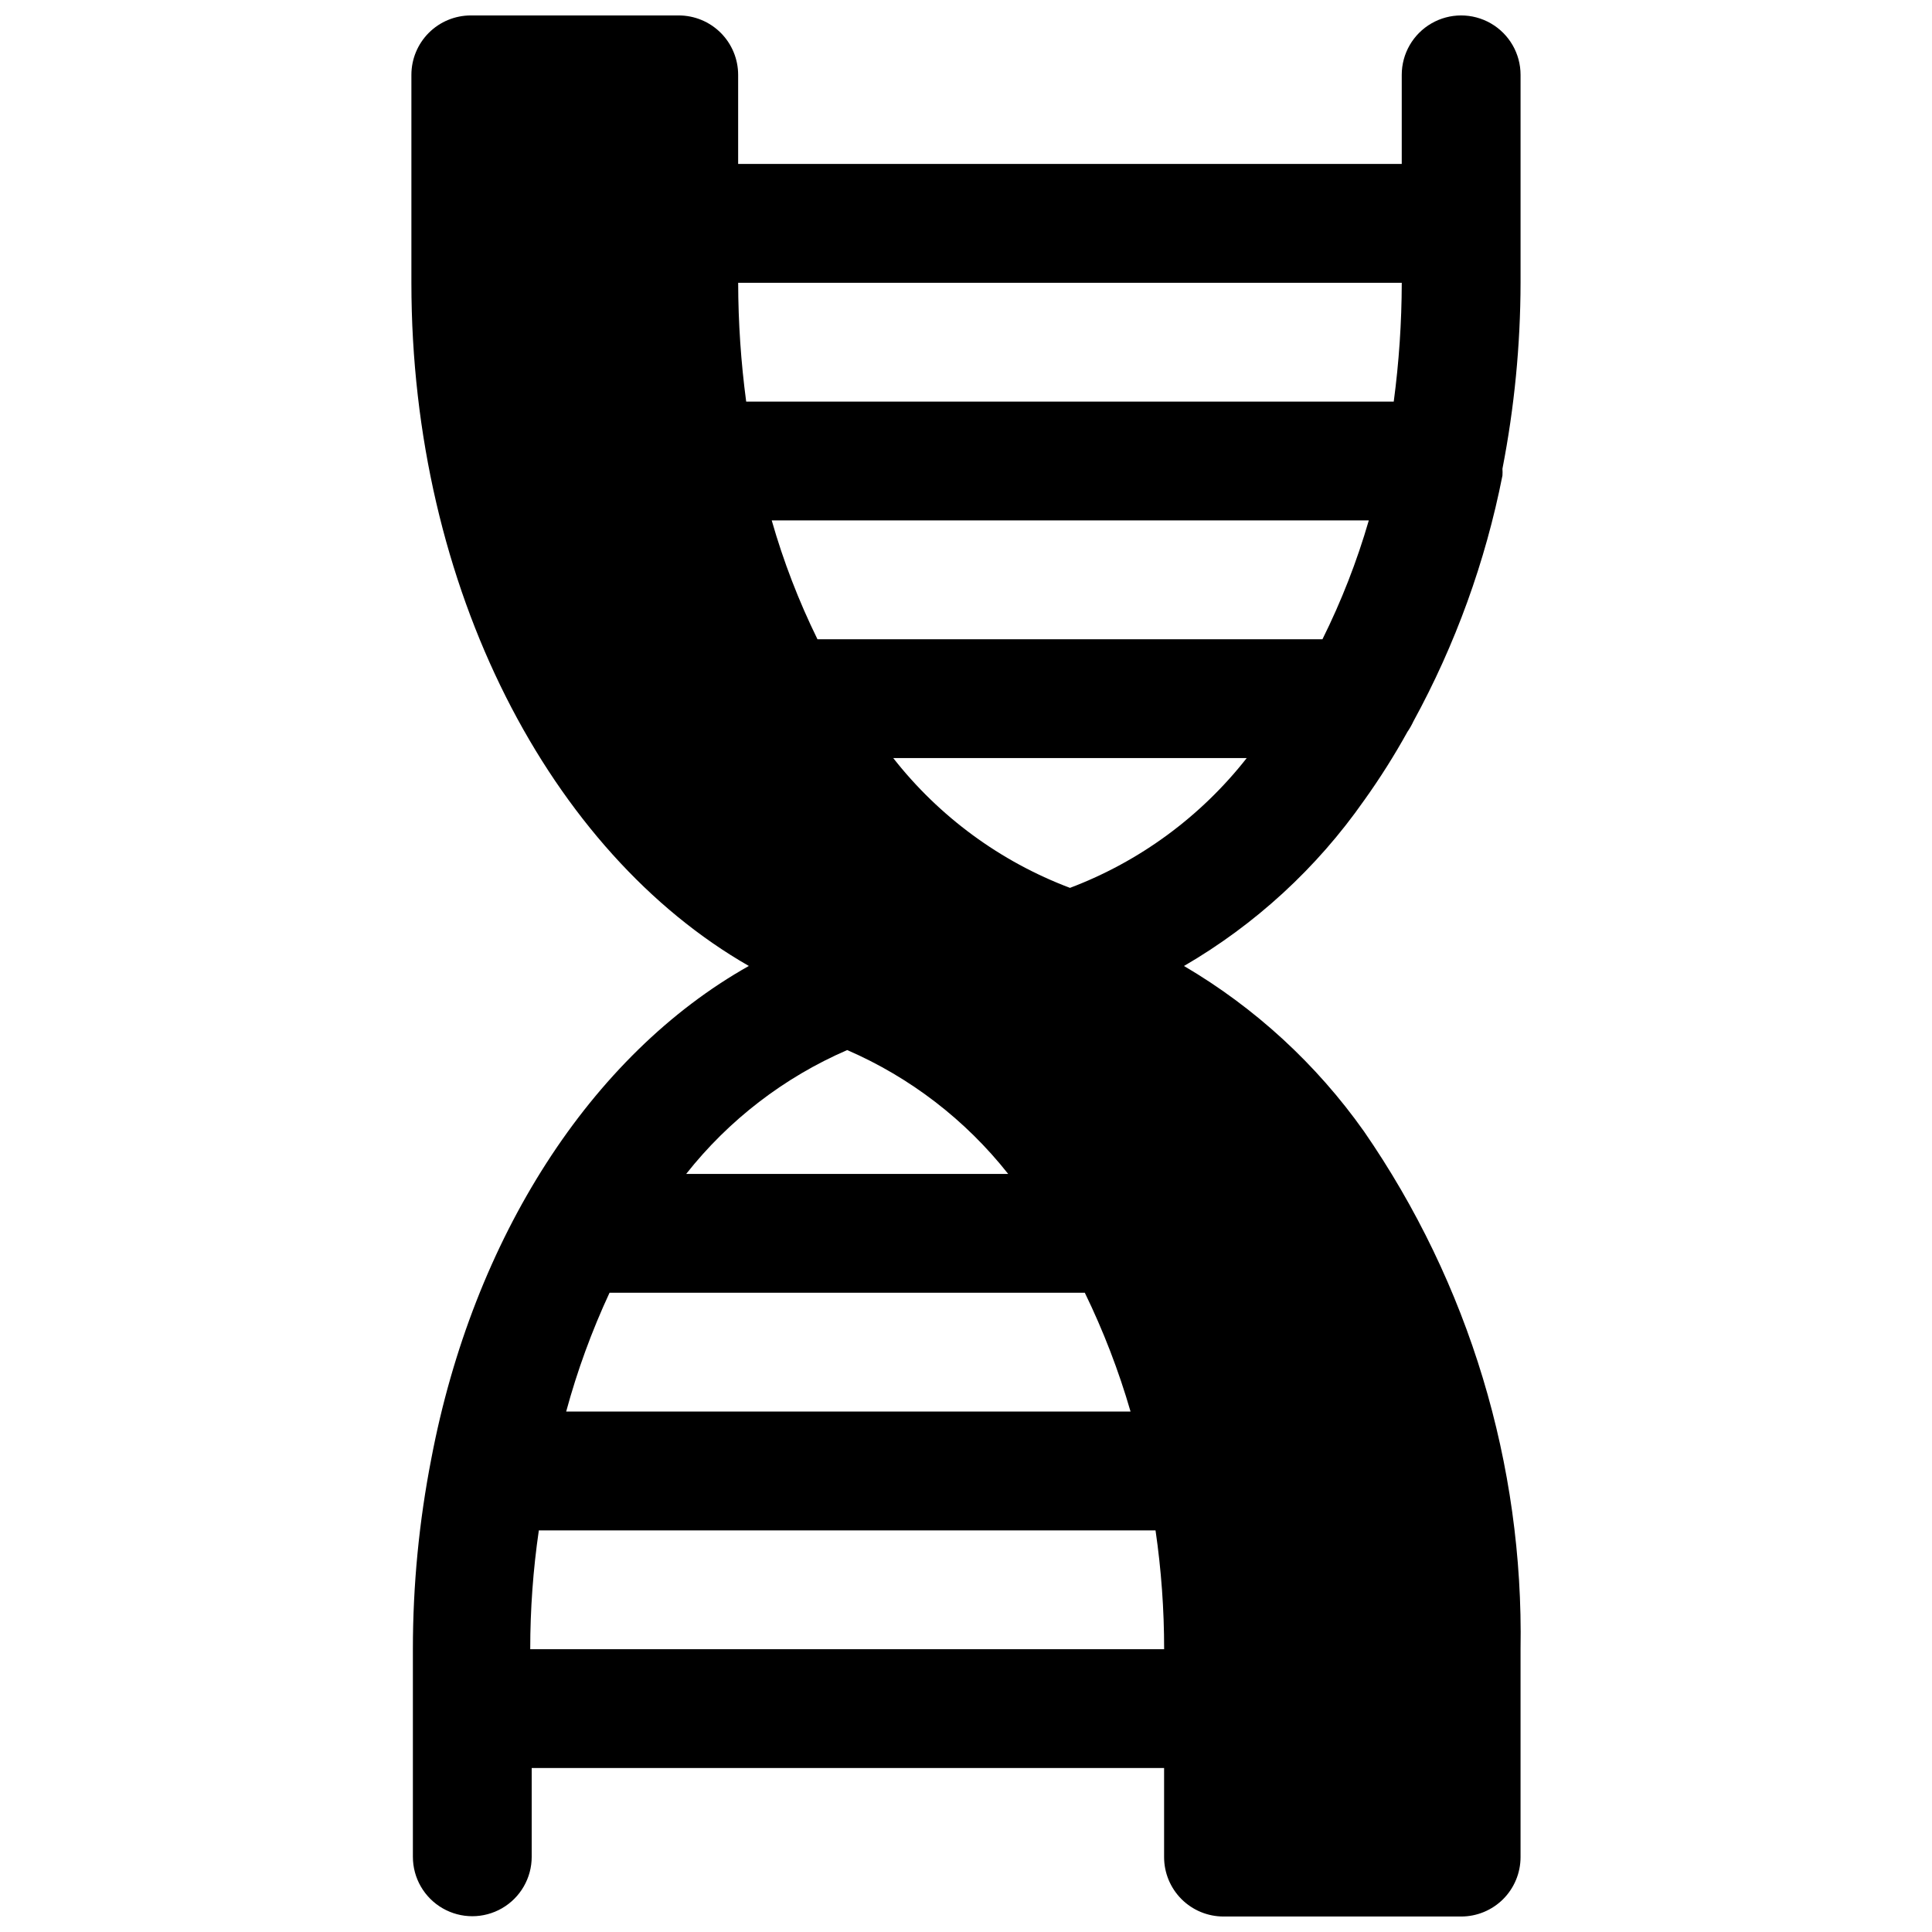 <?xml version="1.0" encoding="UTF-8"?>
<!-- Uploaded to: ICON Repo, www.svgrepo.com, Generator: ICON Repo Mixer Tools -->
<svg width="800px" height="800px" version="1.1" viewBox="144 144 512 512" xmlns="http://www.w3.org/2000/svg">
 <defs>
  <clipPath id="a">
   <path d="m253 148.09h295v503.81h-295z"/>
  </clipPath>
 </defs>
 <g clip-path="url(#a)">
  <path d="m505.48 356.15c4.176-5.836 8.016-11.906 11.492-18.184 0.602-0.875 1.129-1.797 1.574-2.758 11.152-20.395 19.117-42.375 23.617-65.18 0.043-0.602 0.043-1.207 0-1.809 3.164-16.238 4.769-32.738 4.801-49.281v-55.105c0-5.621-3-10.82-7.871-13.633s-10.875-2.812-15.746 0c-4.871 2.812-7.871 8.012-7.871 13.633v23.617h-175.86v-23.617c0-4.172-1.66-8.18-4.613-11.133-2.953-2.949-6.957-4.609-11.133-4.609h-55.105 0.004c-4.176 0-8.184 1.66-11.133 4.609-2.953 2.953-4.613 6.961-4.613 11.133v55.105c0 81.16 36.918 150.98 89.426 181.05-41.957 23.617-73.051 72.188-84.152 130.6-3.238 16.602-4.875 33.473-4.879 50.383v55.105c0 5.625 3 10.82 7.871 13.633 4.871 2.812 10.875 2.812 15.746 0 4.871-2.812 7.871-8.008 7.871-13.633v-23.539h167.59v23.617c0 4.176 1.66 8.18 4.613 11.133 2.953 2.953 6.957 4.609 11.133 4.609h62.977c4.176 0 8.18-1.656 11.133-4.609 2.949-2.953 4.609-6.957 4.609-11.133v-55.105c0.836-48.945-13.668-96.926-41.484-137.21-12.613-17.832-28.875-32.777-47.707-43.844 18.898-10.98 35.18-25.941 47.707-43.848zm-11.023-42.746h-133.82c-4.969-10.113-9.027-20.652-12.121-31.488h158.23c-3.144 10.844-7.254 21.379-12.281 31.488zm-152.71-62.977c-1.391-10.438-2.102-20.957-2.125-31.488h175.86c-0.023 10.531-0.734 21.051-2.125 31.488zm26.766 171.85c16.715 7.246 31.375 18.523 42.664 32.824h-85.332c11.289-14.301 25.949-25.578 42.668-32.824zm-62.977 64.312h125.95c4.93 10.133 8.984 20.668 12.121 31.488h-149.57 0.004c2.93-10.801 6.777-21.336 11.492-31.488zm-21.02 94.465c0-10.535 0.762-21.062 2.281-31.488h163.43c1.52 10.426 2.285 20.953 2.281 31.488zm143.04-201.76c-18.465-6.969-34.668-18.867-46.84-34.402h93.68c-12.184 15.523-28.383 27.422-46.84 34.402z"/>
 </g>
</svg>